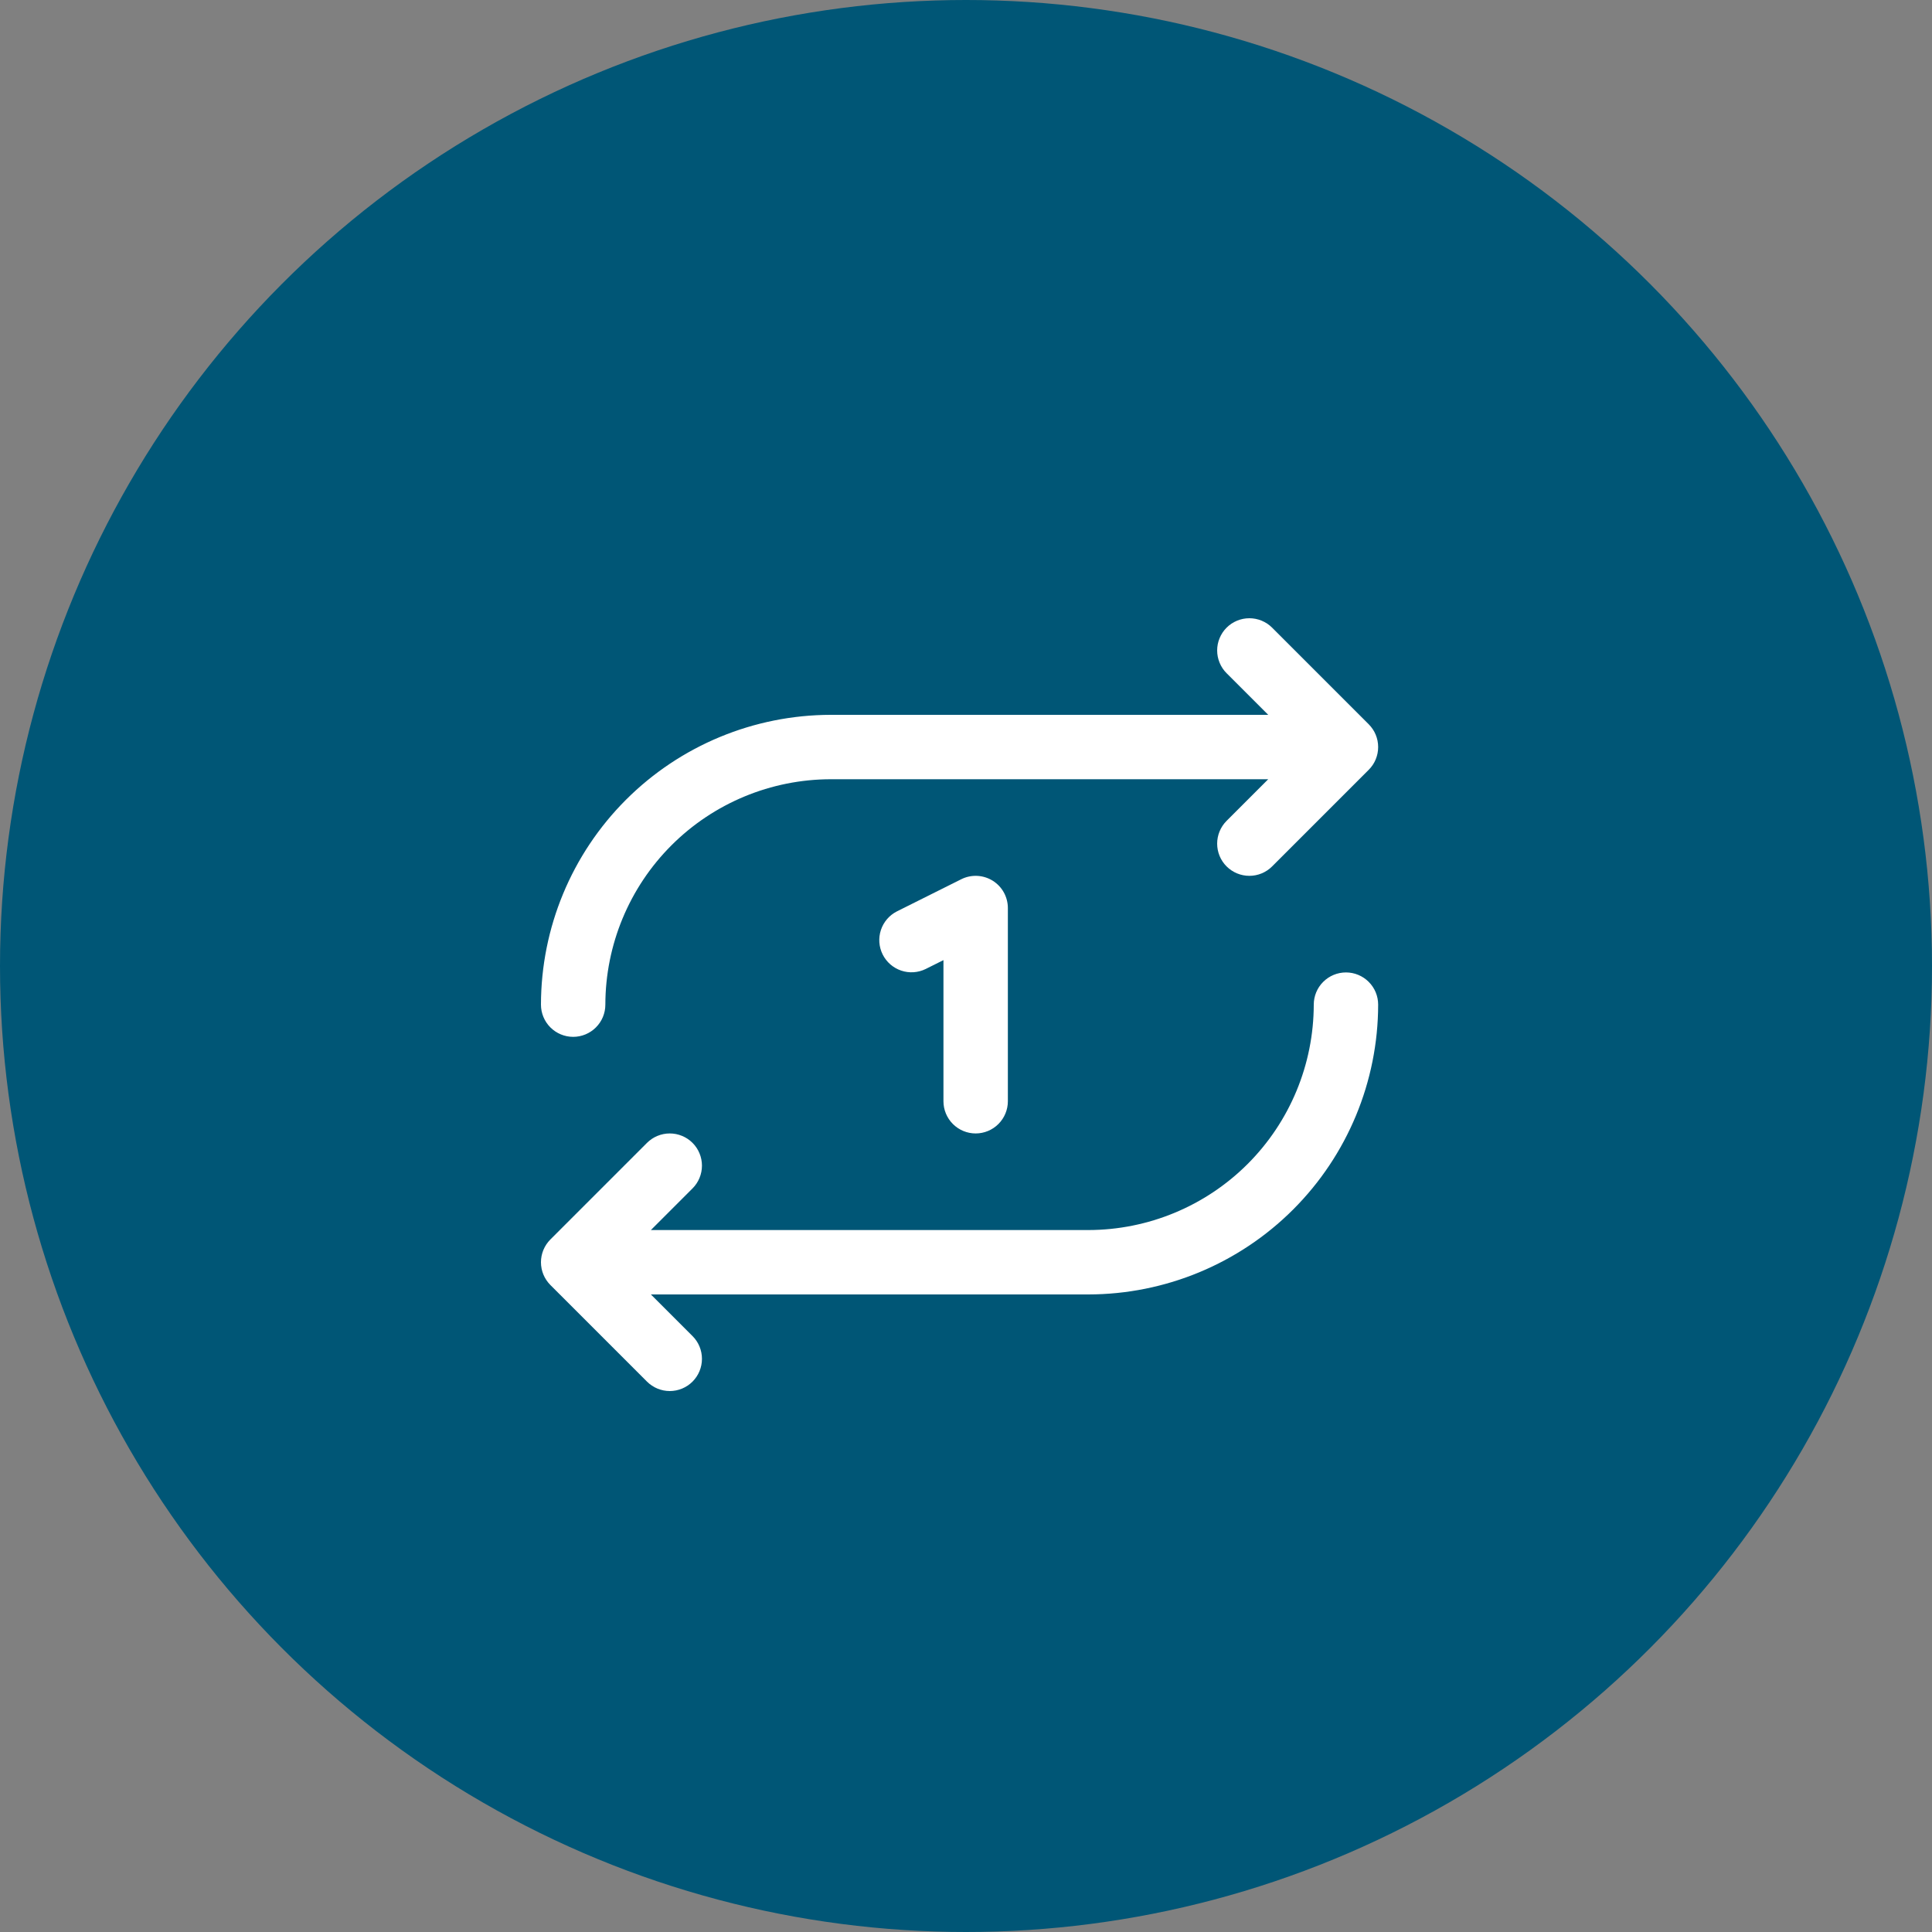 <svg width="100" height="100" viewBox="0 0 100 100" fill="none" xmlns="http://www.w3.org/2000/svg">
<rect x="0" y="0" width="100" height="100" fill="#808080" stroke="none"/>
<circle cx="50" cy="50" r="50" fill="#005676"/>
<path d="M28 52C28.005 48.023 29.586 44.21 32.398 41.398C35.21 38.586 39.023 37.005 43 37H65.643L63.488 34.845C63.333 34.691 63.211 34.507 63.127 34.304C63.043 34.102 63 33.886 63 33.667C63 33.448 63.043 33.231 63.127 33.029C63.211 32.827 63.333 32.643 63.488 32.488C63.643 32.333 63.827 32.211 64.029 32.127C64.231 32.043 64.448 32 64.667 32C64.885 32 65.102 32.043 65.304 32.127C65.507 32.211 65.69 32.333 65.845 32.488L70.845 37.488C70.85 37.493 70.854 37.499 70.859 37.504C70.893 37.538 70.925 37.573 70.955 37.61C70.973 37.631 70.988 37.654 71.004 37.676C71.02 37.697 71.037 37.718 71.052 37.741C71.069 37.766 71.084 37.793 71.1 37.819C71.112 37.839 71.124 37.859 71.136 37.88C71.15 37.907 71.162 37.934 71.175 37.961C71.185 37.983 71.197 38.005 71.206 38.028C71.217 38.054 71.225 38.081 71.235 38.108C71.244 38.133 71.253 38.157 71.261 38.182C71.269 38.209 71.275 38.236 71.282 38.263C71.288 38.289 71.296 38.314 71.301 38.34C71.307 38.372 71.311 38.404 71.315 38.436C71.318 38.458 71.323 38.479 71.325 38.502C71.336 38.611 71.336 38.722 71.325 38.832C71.323 38.854 71.318 38.876 71.315 38.898C71.311 38.93 71.307 38.962 71.301 38.993C71.296 39.019 71.288 39.044 71.282 39.07C71.275 39.097 71.269 39.124 71.261 39.151C71.253 39.176 71.244 39.201 71.235 39.226C71.225 39.252 71.217 39.279 71.206 39.305C71.197 39.328 71.185 39.35 71.175 39.373C71.162 39.4 71.15 39.427 71.136 39.453C71.125 39.474 71.112 39.494 71.1 39.515C71.084 39.541 71.069 39.567 71.052 39.593C71.037 39.615 71.02 39.636 71.004 39.658C70.988 39.68 70.973 39.702 70.955 39.724C70.925 39.76 70.894 39.794 70.861 39.828C70.856 39.833 70.851 39.84 70.845 39.845L65.845 44.845C65.533 45.158 65.109 45.333 64.667 45.333C64.225 45.333 63.801 45.158 63.488 44.845C63.175 44.533 63 44.109 63 43.667C63 43.225 63.175 42.801 63.488 42.488L65.643 40.333H43C39.907 40.337 36.941 41.567 34.754 43.754C32.567 45.941 31.337 48.907 31.333 52C31.333 52.442 31.158 52.866 30.845 53.178C30.533 53.491 30.109 53.667 29.667 53.667C29.225 53.667 28.801 53.491 28.488 53.178C28.176 52.866 28 52.442 28 52ZM69.667 50.333C69.225 50.333 68.801 50.509 68.488 50.822C68.175 51.134 68 51.558 68 52C67.996 55.093 66.766 58.059 64.579 60.246C62.392 62.433 59.426 63.663 56.333 63.667H33.69L35.845 61.512C36 61.357 36.123 61.173 36.206 60.971C36.29 60.769 36.333 60.552 36.333 60.333C36.333 60.114 36.29 59.898 36.206 59.696C36.123 59.493 36 59.309 35.845 59.155C35.69 59 35.507 58.877 35.304 58.794C35.102 58.71 34.886 58.667 34.667 58.667C34.448 58.667 34.231 58.71 34.029 58.794C33.827 58.877 33.643 59 33.488 59.155L28.488 64.155C28.483 64.16 28.479 64.165 28.474 64.17C28.441 64.205 28.408 64.24 28.378 64.277C28.361 64.298 28.345 64.32 28.329 64.342C28.313 64.364 28.296 64.385 28.281 64.407C28.264 64.433 28.249 64.459 28.234 64.485C28.221 64.506 28.209 64.526 28.197 64.547C28.183 64.573 28.171 64.601 28.159 64.627C28.148 64.65 28.137 64.672 28.127 64.695C28.116 64.721 28.108 64.748 28.098 64.774C28.089 64.799 28.08 64.823 28.072 64.849C28.064 64.876 28.058 64.903 28.051 64.93C28.045 64.955 28.038 64.981 28.032 65.007C28.026 65.038 28.022 65.07 28.018 65.102C28.015 65.124 28.011 65.146 28.008 65.168C27.997 65.278 27.997 65.389 28.008 65.498C28.01 65.521 28.015 65.542 28.018 65.564C28.022 65.596 28.026 65.628 28.032 65.659C28.038 65.686 28.045 65.711 28.051 65.737C28.058 65.764 28.064 65.791 28.072 65.818C28.08 65.843 28.089 65.868 28.098 65.892C28.108 65.919 28.116 65.946 28.127 65.972C28.137 65.995 28.148 66.017 28.159 66.039C28.171 66.066 28.183 66.093 28.197 66.12C28.209 66.141 28.221 66.161 28.234 66.181C28.249 66.207 28.264 66.234 28.281 66.259C28.296 66.282 28.313 66.303 28.329 66.324C28.345 66.346 28.361 66.369 28.378 66.39C28.408 66.426 28.44 66.461 28.472 66.494C28.478 66.5 28.483 66.506 28.488 66.512L33.488 71.512C33.801 71.824 34.225 72 34.667 72C35.109 72 35.533 71.824 35.845 71.512C36.158 71.199 36.333 70.775 36.333 70.333C36.333 69.891 36.158 69.467 35.845 69.155L33.69 67H56.333C60.31 66.996 64.123 65.414 66.935 62.602C69.747 59.79 71.329 55.977 71.333 52C71.333 51.558 71.158 51.134 70.845 50.822C70.532 50.509 70.109 50.333 69.667 50.333ZM50.5 58.667C50.942 58.667 51.366 58.491 51.678 58.178C51.991 57.866 52.167 57.442 52.167 57V47C52.167 46.716 52.094 46.437 51.956 46.188C51.818 45.94 51.618 45.732 51.377 45.582C51.135 45.433 50.859 45.348 50.575 45.335C50.292 45.322 50.009 45.382 49.755 45.509L46.422 47.174C46.03 47.374 45.733 47.72 45.595 48.138C45.458 48.556 45.491 49.011 45.687 49.404C45.884 49.797 46.228 50.097 46.645 50.238C47.061 50.379 47.517 50.349 47.911 50.156L48.833 49.696V57C48.833 57.442 49.009 57.866 49.321 58.178C49.634 58.491 50.058 58.667 50.5 58.667Z" fill="white"/>
</svg>
